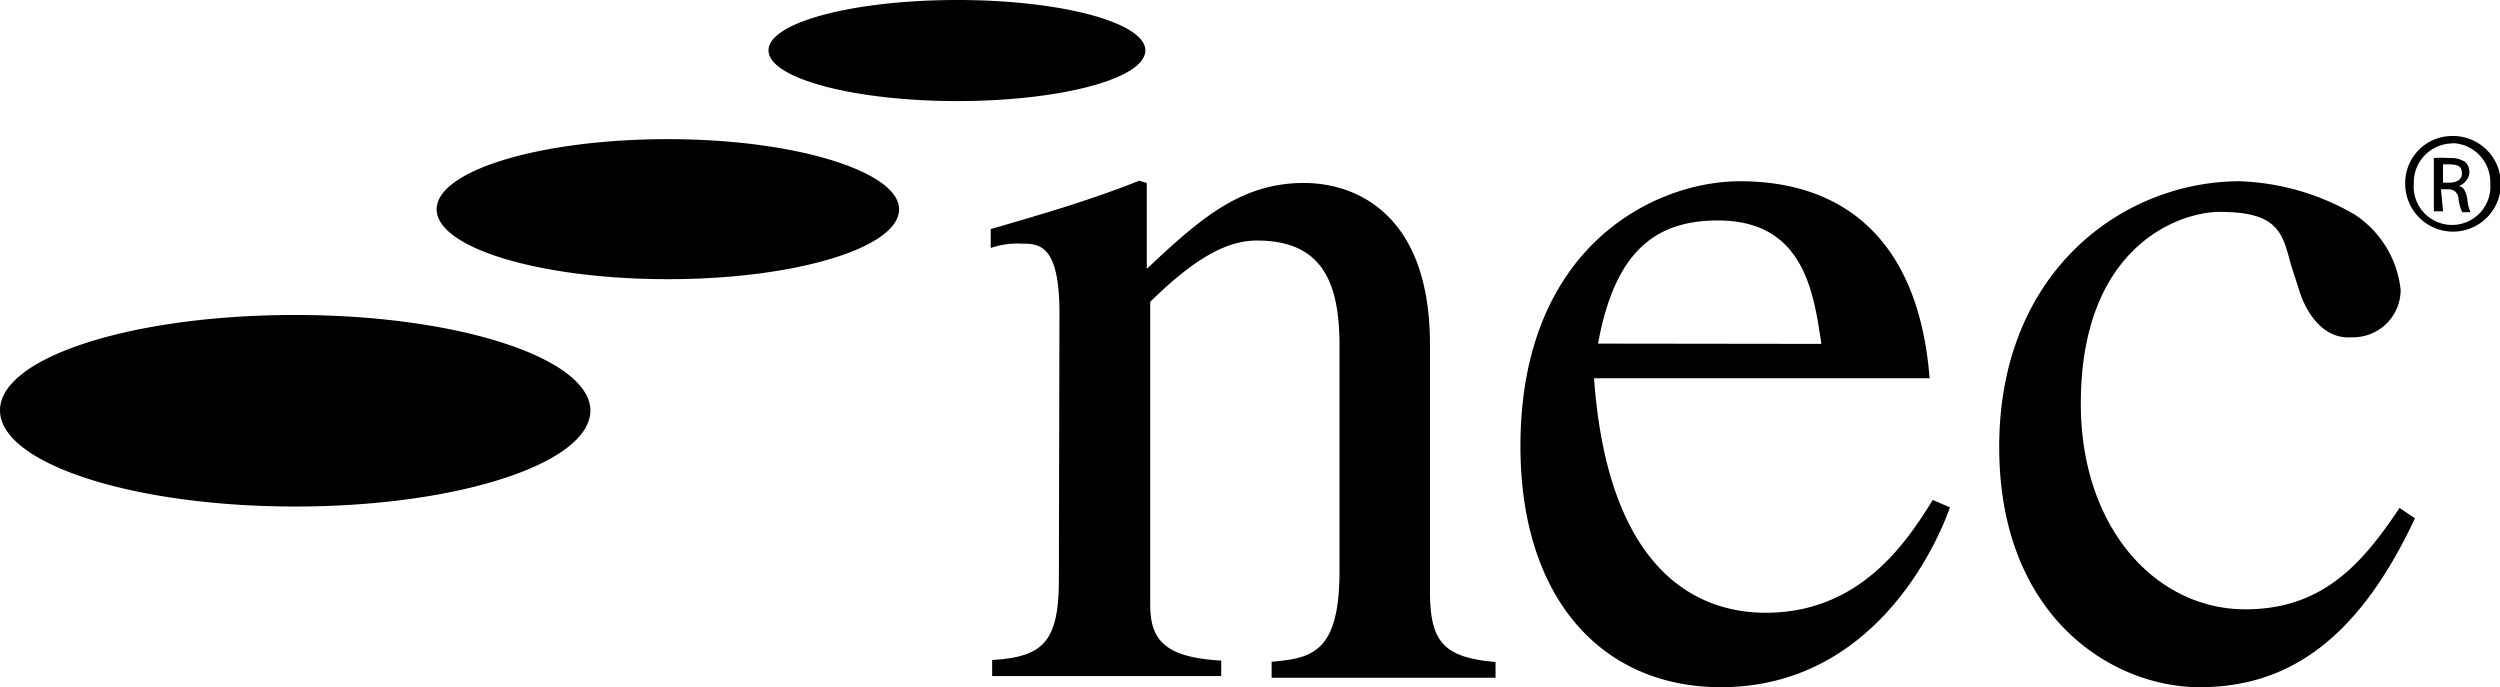 <svg xmlns="http://www.w3.org/2000/svg" viewBox="0 0 87.31 24"><path d="M37 10.92c0-2.38-.71-2.41-1.31-2.41a2.88 2.88 0 0 0-1.09.15V8c1.69-.49 3.46-1 5.19-1.69l.26.08v3c1.84-1.73 3.27-3 5.49-3 1.73 0 4.4 1 4.4 5.64v8.6c0 1.77.45 2.33 2.29 2.49v.55h-7.82v-.56c1.4-.12 2.37-.31 2.37-3.16v-7.9c0-2.3-.68-3.65-2.89-3.65-1.14 0-2.3.75-3.72 2.14v10.58c0 1.24.52 1.84 2.48 1.95v.54h-8v-.56c1.76-.11 2.33-.6 2.33-2.82Zm30.5 6.54c-.86 1.38-2.48 3.94-5.83 3.94-2.48 0-5.52-1.54-6-8.19h11.72C67 8.28 64.3 6.33 60.77 6.33c-3 0-7.67 2.29-7.67 9.25 0 5.34 2.86 8.42 7 8.42 5.41 0 7.59-5.11 8-6.28ZM55.81 12c.6-3.3 2.07-4.3 4.19-4.3 3 0 3.34 2.51 3.61 4.31Zm28.53 6.1c-2 4.28-4.47 5.9-7.52 5.9s-7-2.45-7-8.39c0-6.16 4.35-9.28 8.41-9.28a8.55 8.55 0 0 1 4 1.16 3.6 3.6 0 0 1 1.61 2.63 1.66 1.66 0 0 1-1.66 1.66h-.07c-1 .07-1.61-.91-1.84-1.73L80 9.22c-.29-1.13-.48-1.82-2.48-1.82-1.38 0-4.85 1.17-4.85 6.7 0 4.31 2.6 7.18 5.75 7.18 2.71 0 4.1-1.62 5.38-3.54Zm-63.72-3.77c0 1.85-4.62 3.36-10.31 3.36S0 16.18 0 14.33 4.62 11 10.31 11s10.31 1.51 10.31 3.35M31.4 7.31c0 1.34-3.61 2.44-8.07 2.44s-8.08-1.09-8.08-2.44 3.61-2.45 8.08-2.45S31.4 6 31.4 7.31M40 1.76c0 1-3 1.77-6.58 1.77s-6.58-.79-6.58-1.77S29.81 0 33.44 0 40 .79 40 1.76m45.63 2.99A1.67 1.67 0 1 1 84 6.43a1.64 1.64 0 0 1 1.6-1.68Zm0 .26A1.36 1.36 0 0 0 84.3 6.4a1.34 1.34 0 1 0 2.67 0A1.36 1.36 0 0 0 85.66 5Zm-.31 2.37H85V5.52a3 3 0 0 1 .52 0 .91.91 0 0 1 .58.14.48.48 0 0 1 0 .68.49.49 0 0 1-.24.16c.16 0 .27.18.31.46a1.41 1.41 0 0 0 .11.45h-.29a1.57 1.57 0 0 1-.13-.47.34.34 0 0 0-.36-.33h-.25Zm0-1h.21c.24 0 .45-.09.45-.32s-.11-.32-.45-.32h-.21Z"/></svg>
